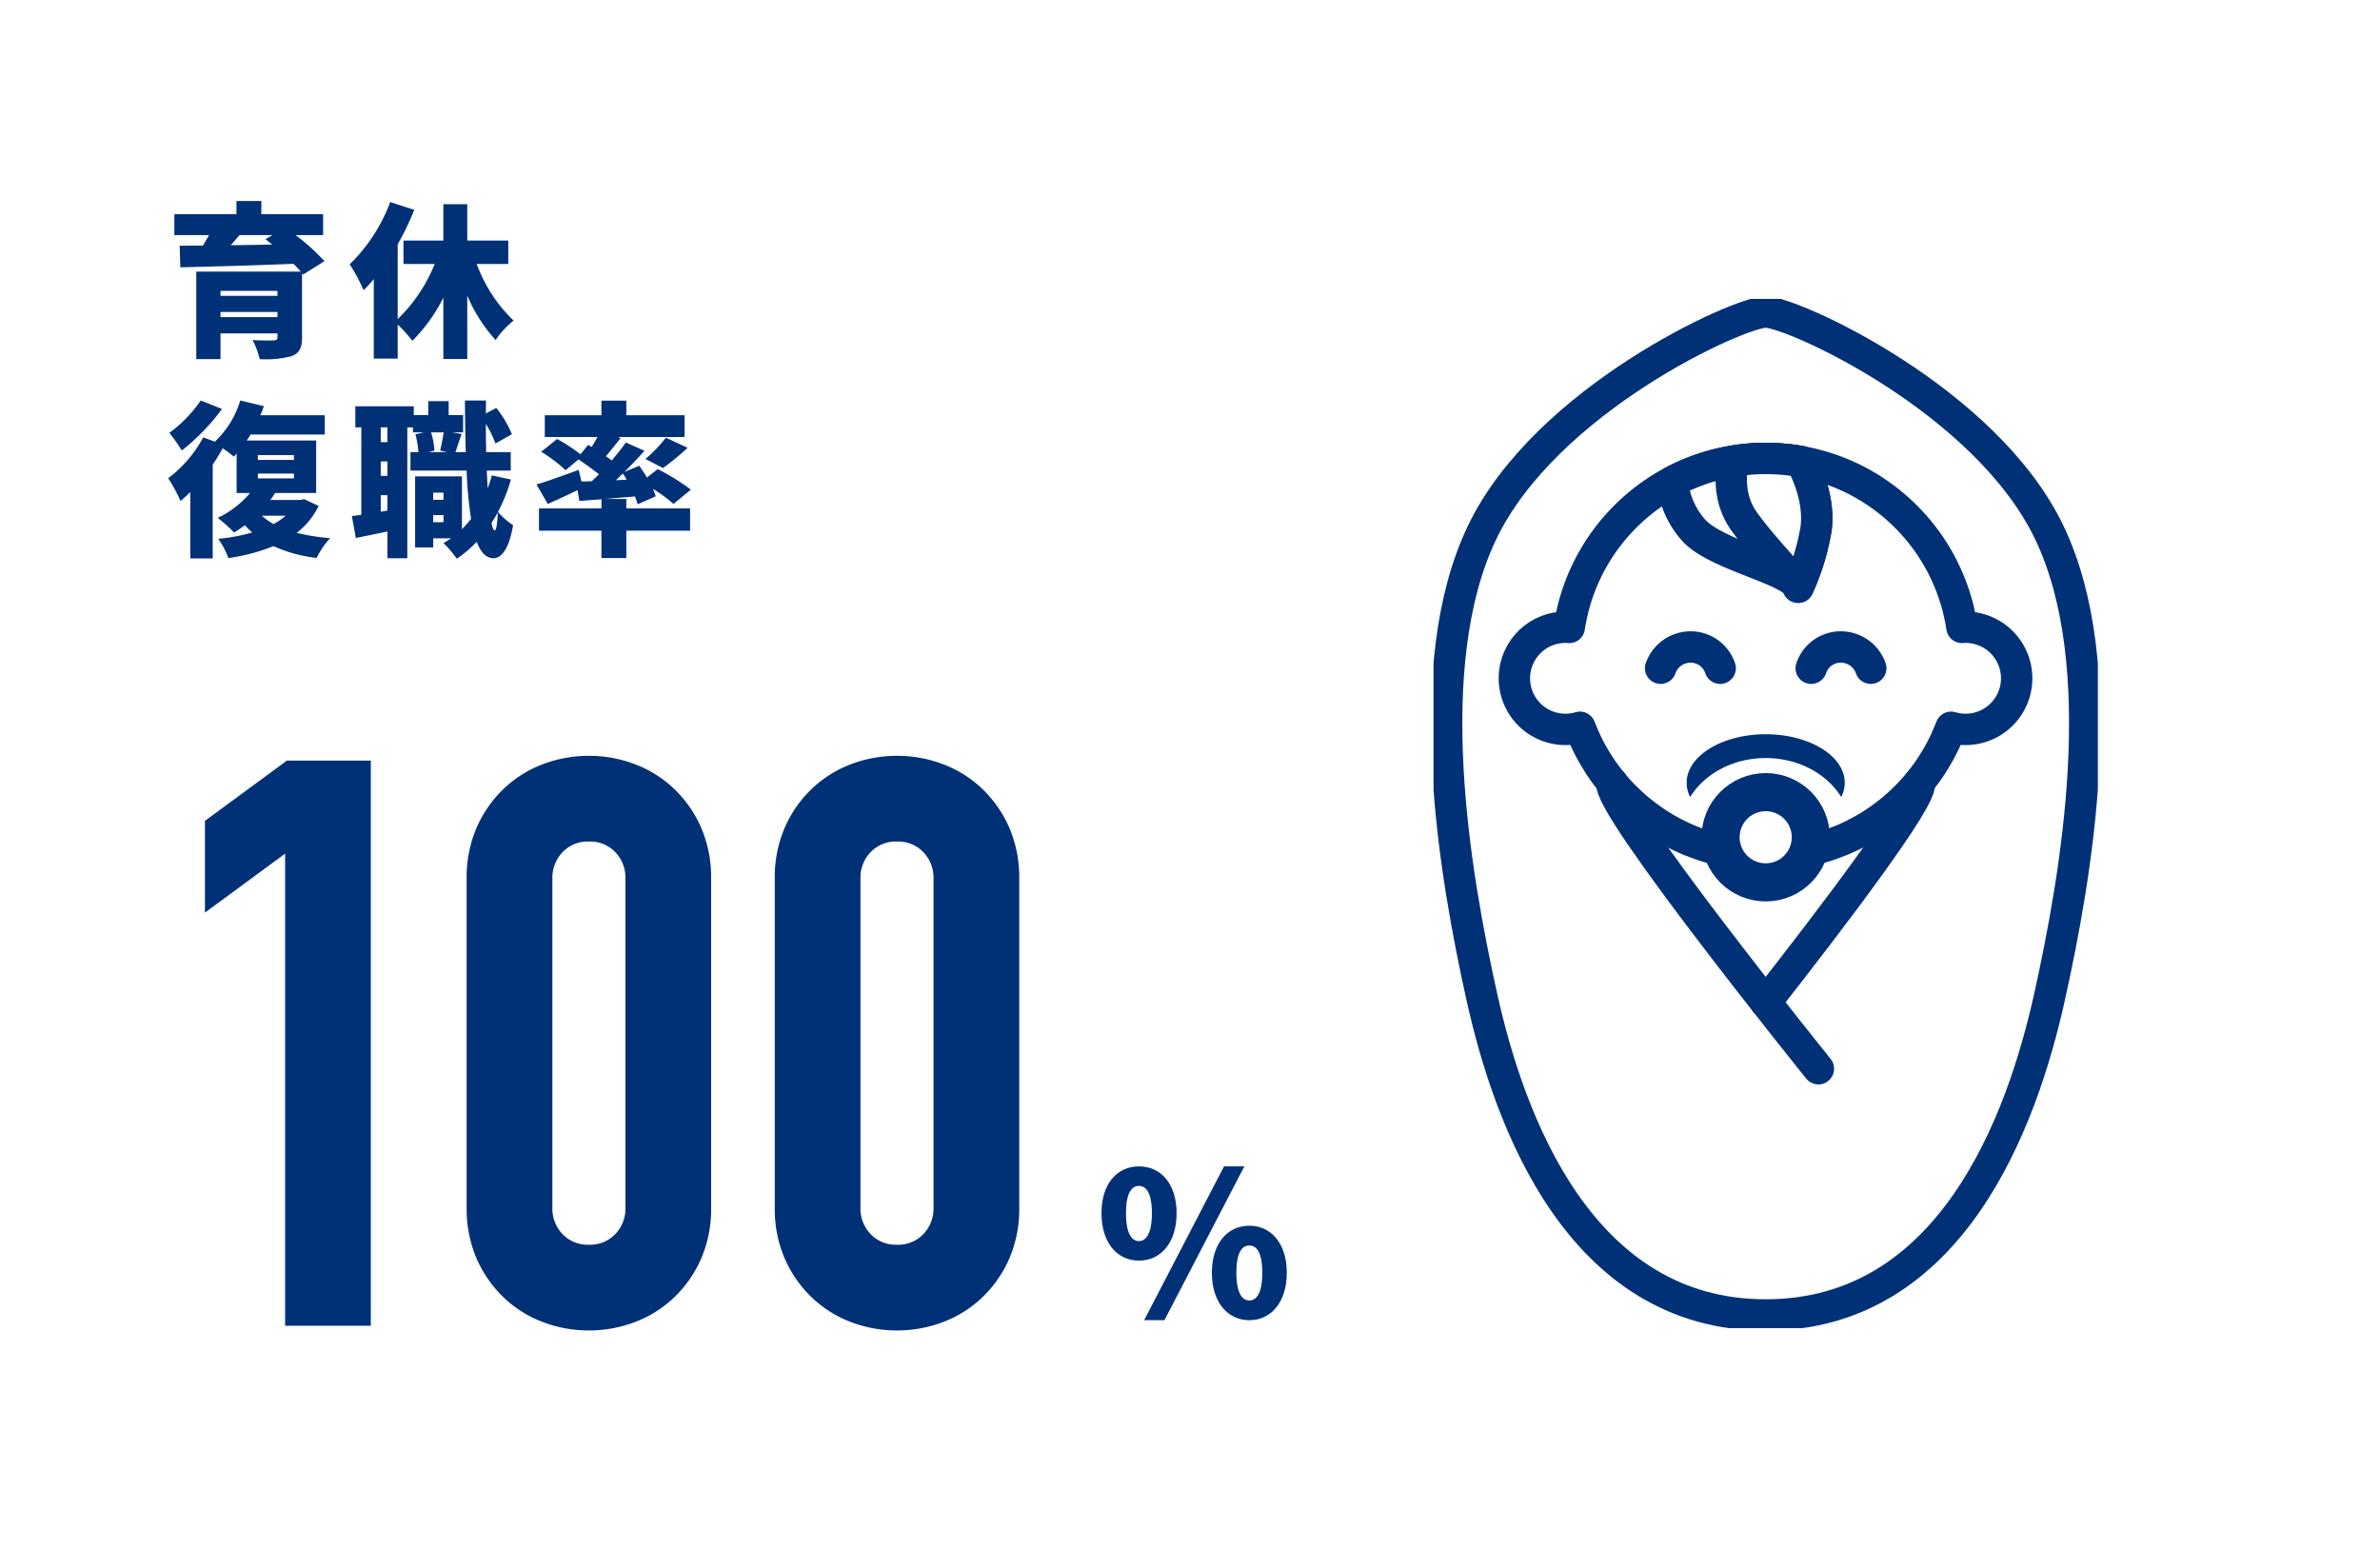 <svg xmlns="http://www.w3.org/2000/svg" xmlns:xlink="http://www.w3.org/1999/xlink" width="430" height="280" viewBox="0 0 430 280">
  <defs>
    <clipPath id="clip-path">
      <rect id="長方形_27244" data-name="長方形 27244" width="120.023" height="185.924" fill="none"/>
    </clipPath>
  </defs>
  <g id="グループ_44494" data-name="グループ 44494" transform="translate(-503 -550)">
    <g id="長方形_27044" data-name="長方形 27044" transform="translate(503 550)" fill="#fff" stroke="#fff" stroke-width="21">
      <rect width="430" height="280" stroke="none"/>
      <rect x="10.5" y="10.5" width="409" height="259" fill="none"/>
    </g>
    <g id="グループ_44469" data-name="グループ 44469" transform="translate(762.001 604)">
      <g id="グループ_44468" data-name="グループ 44468" transform="translate(-0.001)" clip-path="url(#clip-path)">
        <path id="パス_294165" data-name="パス 294165" d="M60.48,184.023c33.593,0,46.319-35.128,51.249-57.315s11.5-59.985,0-84.02S65.3,2.835,60.478,2.835,20.731,18.653,9.227,42.688s-4.93,61.834,0,84.02,17.655,57.315,51.248,57.315Z" transform="translate(-0.467 -0.467)" fill="#fff"/>
        <path id="パス_294166" data-name="パス 294166" d="M60.48,184.023c33.593,0,46.319-35.128,51.249-57.315s11.5-59.985,0-84.02S65.3,2.835,60.478,2.835,20.731,18.653,9.227,42.688s-4.93,61.834,0,84.02,17.655,57.315,51.248,57.315Z" transform="translate(-0.467 -0.467)" fill="none" stroke="#003177" stroke-linejoin="round" stroke-width="5.669"/>
        <path id="パス_294167" data-name="パス 294167" d="M99.05,64.994c-.234,0-.465.012-.694.028,0-.031-.013-.061-.018-.092-.141-.931-.328-1.848-.54-2.754-.042-.18-.079-.36-.124-.538-.217-.871-.471-1.728-.751-2.572-.064-.195-.129-.389-.2-.583q-.437-1.247-.962-2.451c-.079-.183-.164-.363-.246-.545-.368-.807-.76-1.6-1.185-2.375-.079-.144-.163-.282-.244-.425-.444-.781-.909-1.548-1.408-2.291l-.164-.239c-.5-.733-1.032-1.442-1.583-2.134-.094-.118-.185-.24-.281-.357-.561-.685-1.15-1.343-1.758-1.984-.13-.138-.26-.276-.392-.411q-.912-.932-1.891-1.794c-.146-.129-.293-.256-.442-.383q-1-.855-2.056-1.636c-.14-.1-.281-.2-.421-.3-.739-.527-1.494-1.034-2.272-1.505-.093-.056-.189-.106-.282-.161q-1.16-.687-2.372-1.288c-.089-.044-.176-.093-.265-.135-.834-.4-1.69-.769-2.558-1.108-.15-.058-.3-.12-.448-.177-.85-.319-1.716-.6-2.6-.858-.172-.05-.344-.1-.518-.147q-1.326-.363-2.692-.627c-.164-.032-.33-.059-.5-.089-.937-.166-1.886-.3-2.848-.394-.117-.012-.236-.018-.354-.028-1.019-.087-2.047-.141-3.089-.141h-.017c-1.042,0-2.071.054-3.089.141-.119.01-.237.016-.355.028-.962.092-1.91.228-2.848.394-.165.029-.331.057-.5.089q-1.366.262-2.692.627c-.174.048-.345.1-.518.147-.879.256-1.746.539-2.6.858-.151.057-.3.119-.448.177-.868.339-1.723.7-2.557,1.108-.09.043-.176.091-.265.135q-1.213.6-2.372,1.288c-.094.055-.189.105-.282.161-.779.471-1.534.978-2.272,1.505-.14.1-.282.2-.422.3q-1.059.779-2.056,1.636c-.148.126-.3.253-.442.383q-.977.862-1.89,1.792c-.134.136-.263.276-.394.414-.608.641-1.2,1.3-1.757,1.983-.1.117-.186.238-.282.357-.551.693-1.083,1.4-1.583,2.134l-.164.239c-.5.743-.964,1.51-1.408,2.291-.08.143-.165.282-.244.425-.425.774-.816,1.566-1.185,2.373-.084.183-.168.364-.248.549q-.524,1.2-.961,2.448c-.069.195-.134.39-.2.586-.279.844-.533,1.7-.75,2.569-.045.18-.083.362-.124.542-.212.906-.4,1.82-.539,2.75-.005.032-.014.062-.018.094-.23-.017-.461-.028-.7-.028a9.227,9.227,0,1,0,2.623,18.075c.045.119.1.233.149.352q.357.91.76,1.794c.075.165.146.332.225.5q.489,1.031,1.043,2.023c.1.178.2.353.3.53q.5.861,1.04,1.693c.078.118.15.24.229.357.423.63.87,1.241,1.331,1.842.129.169.261.334.393.5.444.557.9,1.1,1.374,1.633.05.056.1.114.147.17.514.565,1.051,1.107,1.6,1.637q.231.223.464.443c.554.519,1.119,1.025,1.706,1.508.086.07.175.136.262.205.53.429,1.075.84,1.63,1.238.17.122.338.244.51.363.622.43,1.256.845,1.905,1.236.138.083.279.16.418.241q.847.495,1.723.943c.174.089.345.18.52.266q1.026.5,2.088.946c.172.071.347.137.52.2q.928.368,1.88.686c.158.052.312.109.47.159.743.236,1.5.444,2.259.632.193.047.388.089.581.134q1.05.241,2.12.419c.109.018.217.042.327.058.8.124,1.609.216,2.424.286.2.018.4.032.6.046.832.058,1.67.1,2.517.1h.023c.847,0,1.684-.041,2.517-.1.2-.014.4-.028.6-.046.815-.07,1.626-.161,2.424-.286.109-.017.216-.04.326-.058q1.073-.177,2.121-.419c.194-.044.388-.087.582-.134.762-.188,1.516-.4,2.258-.632.158-.05.313-.107.47-.159q.952-.317,1.881-.686c.173-.068.348-.133.52-.2q1.063-.44,2.088-.946c.175-.086.345-.176.518-.266q.877-.449,1.725-.943c.139-.081.281-.158.418-.241.65-.391,1.284-.805,1.905-1.236.172-.119.34-.241.51-.363q.833-.6,1.633-1.24c.084-.069.173-.134.258-.2.586-.483,1.153-.99,1.707-1.509q.234-.219.464-.443c.548-.53,1.085-1.073,1.6-1.637.05-.055.1-.114.147-.17.475-.53.931-1.077,1.375-1.634.131-.165.262-.331.392-.5.461-.6.907-1.214,1.331-1.844.079-.117.151-.239.229-.357q.544-.831,1.04-1.693c.1-.177.205-.352.3-.53q.551-.994,1.043-2.023c.078-.164.149-.331.224-.5q.4-.885.76-1.794c.047-.119.1-.232.15-.352A9.228,9.228,0,1,0,99.05,64.994" transform="translate(-2.883 -5.68)" fill="#fff"/>
        <path id="パス_294168" data-name="パス 294168" d="M99.05,64.994c-.234,0-.465.012-.694.028,0-.031-.013-.061-.018-.092-.141-.931-.328-1.848-.54-2.754-.042-.18-.079-.36-.124-.538-.217-.871-.471-1.728-.751-2.572-.064-.195-.129-.389-.2-.583q-.437-1.247-.962-2.451c-.079-.183-.164-.363-.246-.545-.368-.807-.76-1.6-1.185-2.375-.079-.144-.163-.282-.244-.425-.444-.781-.909-1.548-1.408-2.291l-.164-.239c-.5-.733-1.032-1.442-1.583-2.134-.094-.118-.185-.24-.281-.357-.561-.685-1.15-1.343-1.758-1.984-.13-.138-.26-.276-.392-.411q-.912-.932-1.891-1.794c-.146-.129-.293-.256-.442-.383q-1-.855-2.056-1.636c-.14-.1-.281-.2-.421-.3-.739-.527-1.494-1.034-2.272-1.505-.093-.056-.189-.106-.282-.161q-1.16-.687-2.372-1.288c-.089-.044-.176-.093-.265-.135-.834-.4-1.69-.769-2.558-1.108-.15-.058-.3-.12-.448-.177-.85-.319-1.716-.6-2.6-.858-.172-.05-.344-.1-.518-.147q-1.326-.363-2.692-.627c-.164-.032-.33-.059-.5-.089-.937-.166-1.886-.3-2.848-.394-.117-.012-.236-.018-.354-.028-1.019-.087-2.047-.141-3.089-.141h-.017c-1.042,0-2.071.054-3.089.141-.119.01-.237.016-.355.028-.962.092-1.91.228-2.848.394-.165.029-.331.057-.5.089q-1.366.262-2.692.627c-.174.048-.345.1-.518.147-.879.256-1.746.539-2.6.858-.151.057-.3.119-.448.177-.868.339-1.723.7-2.557,1.108-.09.043-.176.091-.265.135q-1.213.6-2.372,1.288c-.094.055-.189.105-.282.161-.779.471-1.534.978-2.272,1.505-.14.1-.282.2-.422.3q-1.059.779-2.056,1.636c-.148.126-.3.253-.442.383q-.977.862-1.89,1.792c-.134.136-.263.276-.394.414-.608.641-1.2,1.3-1.757,1.983-.1.117-.186.238-.282.357-.551.693-1.083,1.4-1.583,2.134l-.164.239c-.5.743-.964,1.51-1.408,2.291-.08.143-.165.282-.244.425-.425.774-.816,1.566-1.185,2.373-.084.183-.168.364-.248.549q-.524,1.2-.961,2.448c-.069.195-.134.39-.2.586-.279.844-.533,1.7-.75,2.569-.045.18-.083.362-.124.542-.212.906-.4,1.82-.539,2.75-.005.032-.014.062-.018.094-.23-.017-.461-.028-.7-.028a9.227,9.227,0,1,0,2.623,18.075c.045.119.1.233.149.352q.357.91.76,1.794c.075.165.146.332.225.5q.489,1.031,1.043,2.023c.1.178.2.353.3.53q.5.861,1.04,1.693c.078.118.15.24.229.357.423.63.87,1.241,1.331,1.842.129.169.261.334.393.5.444.557.9,1.1,1.374,1.633.05.056.1.114.147.17.514.565,1.051,1.107,1.6,1.637q.231.223.464.443c.554.519,1.119,1.025,1.706,1.508.086.07.175.136.262.205.53.429,1.075.84,1.63,1.238.17.122.338.244.51.363.622.43,1.256.845,1.905,1.236.138.083.279.16.418.241q.847.495,1.723.943c.174.089.345.18.52.266q1.026.5,2.088.946c.172.071.347.137.52.2q.928.368,1.88.686c.158.052.312.109.47.159.743.236,1.5.444,2.259.632.193.047.388.089.581.134q1.05.241,2.12.419c.109.018.217.042.327.058.8.124,1.609.216,2.424.286.2.018.4.032.6.046.832.058,1.67.1,2.517.1h.023c.847,0,1.684-.041,2.517-.1.2-.014.4-.028.6-.046.815-.07,1.626-.161,2.424-.286.109-.017.216-.04.326-.058q1.073-.177,2.121-.419c.194-.044.388-.087.582-.134.762-.188,1.516-.4,2.258-.632.158-.05.313-.107.47-.159q.952-.317,1.881-.686c.173-.068.348-.133.52-.2q1.063-.44,2.088-.946c.175-.086.345-.176.518-.266q.877-.449,1.725-.943c.139-.081.281-.158.418-.241.65-.391,1.284-.805,1.905-1.236.172-.119.34-.241.51-.363q.833-.6,1.633-1.24c.084-.069.173-.134.258-.2.586-.483,1.153-.99,1.707-1.509q.234-.219.464-.443c.548-.53,1.085-1.073,1.6-1.637.05-.055.1-.114.147-.17.475-.53.931-1.077,1.375-1.634.131-.165.262-.331.392-.5.461-.6.907-1.214,1.331-1.844.079-.117.151-.239.229-.357q.544-.831,1.04-1.693c.1-.177.205-.352.3-.53q.551-.994,1.043-2.023c.078-.164.149-.331.224-.5q.4-.885.76-1.794c.047-.119.1-.232.15-.352A9.228,9.228,0,1,0,99.05,64.994Z" transform="translate(-2.883 -5.68)" fill="none" stroke="#003177" stroke-linejoin="round" stroke-width="5.669"/>
        <path id="パス_294169" data-name="パス 294169" d="M59.872,79.112a5.608,5.608,0,0,0-5.329-3.837,5.74,5.74,0,0,0-5.432,3.837" transform="translate(-8.085 -12.393)" fill="#fff"/>
        <path id="パス_294170" data-name="パス 294170" d="M59.872,79.112a5.608,5.608,0,0,0-5.329-3.837,5.74,5.74,0,0,0-5.432,3.837" transform="translate(-8.085 -12.393)" fill="none" stroke="#003177" stroke-linecap="round" stroke-linejoin="round" stroke-width="5.669"/>
        <path id="パス_294171" data-name="パス 294171" d="M81.684,79.112a5.608,5.608,0,0,1,5.329-3.837,5.74,5.74,0,0,1,5.432,3.837" transform="translate(-13.448 -12.393)" fill="#fff"/>
        <path id="パス_294172" data-name="パス 294172" d="M81.684,79.112a5.608,5.608,0,0,1,5.329-3.837,5.74,5.74,0,0,1,5.432,3.837" transform="translate(-13.448 -12.393)" fill="none" stroke="#003177" stroke-linecap="round" stroke-linejoin="round" stroke-width="5.669"/>
        <path id="パス_294173" data-name="パス 294173" d="M38.646,104.638c-1.672,3.4,37.242,51.661,37.242,51.661" transform="translate(-6.354 -17.227)" fill="#fff"/>
        <path id="パス_294174" data-name="パス 294174" d="M38.646,104.638c-1.672,3.4,37.242,51.661,37.242,51.661" transform="translate(-6.354 -17.227)" fill="none" stroke="#003177" stroke-linecap="round" stroke-linejoin="round" stroke-width="5.669"/>
        <path id="パス_294175" data-name="パス 294175" d="M71.836,144.305c11.4-14.53,28.854-37.368,27.722-39.667" transform="translate(-11.827 -17.227)" fill="#fff"/>
        <path id="パス_294176" data-name="パス 294176" d="M71.836,144.305c11.4-14.53,28.854-37.368,27.722-39.667" transform="translate(-11.827 -17.227)" fill="none" stroke="#003177" stroke-linecap="round" stroke-linejoin="round" stroke-width="5.669"/>
        <path id="パス_294177" data-name="パス 294177" d="M51.689,38.695a15.218,15.218,0,0,0,3.722,8.659c3.972,4.656,18.078,7.258,18.981,10.408A42.08,42.08,0,0,0,77.6,47.354c.581-3.661-.528-8.367-2.677-12.282a35.955,35.955,0,0,0-23.232,3.623" transform="translate(-8.51 -5.68)" fill="#fff"/>
        <path id="パス_294178" data-name="パス 294178" d="M51.689,38.695a15.218,15.218,0,0,0,3.722,8.659c3.972,4.656,18.078,7.258,18.981,10.408A42.08,42.08,0,0,0,77.6,47.354c.581-3.661-.528-8.367-2.677-12.282a35.955,35.955,0,0,0-23.232,3.623Z" transform="translate(-8.51 -5.68)" fill="none" stroke="#003177" stroke-linejoin="round" stroke-width="5.669"/>
        <path id="パス_294179" data-name="パス 294179" d="M64.683,35c-.742,4.385-.08,7.955,2.106,10.976,3.823,5.284,9.694,11.035,9.694,11.789a42.118,42.118,0,0,0,3.205-10.409c.58-3.66-.528-8.367-2.678-12.282A35.9,35.9,0,0,0,64.683,35" transform="translate(-10.601 -5.68)" fill="#fff"/>
        <path id="パス_294180" data-name="パス 294180" d="M64.683,35c-.742,4.385-.08,7.955,2.106,10.976,3.823,5.284,9.694,11.035,9.694,11.789a42.118,42.118,0,0,0,3.205-10.409c.58-3.66-.528-8.367-2.678-12.282A35.9,35.9,0,0,0,64.683,35Z" transform="translate(-10.601 -5.68)" fill="none" stroke="#003177" stroke-linejoin="round" stroke-width="5.669"/>
        <path id="パス_294181" data-name="パス 294181" d="M69.024,98.444c5.914,0,11.057,2.859,13.652,7.042a5.72,5.72,0,0,0,.629-2.576c0-4.842-6.393-8.766-14.28-8.766s-14.281,3.925-14.281,8.766a5.722,5.722,0,0,0,.63,2.576c2.595-4.184,7.736-7.042,13.65-7.042" transform="translate(-9.013 -15.499)" fill="#003177"/>
        <path id="パス_294182" data-name="パス 294182" d="M78.872,114.695a8.759,8.759,0,1,1-8.759-8.759,8.759,8.759,0,0,1,8.759,8.759" transform="translate(-10.101 -17.441)" fill="#fff"/>
        <ellipse id="楕円形_4805" data-name="楕円形 4805" cx="8.759" cy="8.759" rx="8.759" ry="8.759" transform="translate(51.253 88.496)" fill="none" stroke="#003177" stroke-linecap="round" stroke-linejoin="round" stroke-width="5.669"/>
        <path id="パス_294183" data-name="パス 294183" d="M70.463,122.028a6.983,6.983,0,1,1,6.982-6.982,6.991,6.991,0,0,1-6.982,6.982" transform="translate(-10.451 -17.791)" fill="#fff"/>
        <path id="パス_294184" data-name="パス 294184" d="M70.113,109.488a5.207,5.207,0,1,1-5.207,5.207,5.213,5.213,0,0,1,5.207-5.207m0-3.552a8.759,8.759,0,1,0,8.759,8.759,8.758,8.758,0,0,0-8.759-8.759" transform="translate(-10.101 -17.441)" fill="#003177" stroke="#003177" stroke-width="1"/>
      </g>
    </g>
    <path id="パス_294552" data-name="パス 294552" d="M19.23-19.53l-1.26.75c.39.3.81.63,1.23.96-2.55.06-5.1.09-7.5.12.51-.6,1.05-1.2,1.56-1.83ZM9.84-4.71v-.93H20.13v.93ZM20.13-9.45v.9H9.84v-.9Zm8.49-5.37a37.91,37.91,0,0,0-5.22-4.71h4.98v-3.78H17.22v-2.37h-4.5v2.37H1.5v3.78H7.77c-.36.63-.72,1.26-1.11,1.89l-4.2.03.12,3.9c5.25-.12,13.05-.33,20.46-.63.48.51.93.96,1.29,1.41H5.46V2.88H9.84V-1.77H20.13v.69c0,.42-.18.57-.72.57-.45.03-2.49.03-3.78-.06a14.529,14.529,0,0,1,1.29,3.45,18.226,18.226,0,0,0,5.76-.54C24.09,1.8,24.57.9,24.57-1.05V-12.63l.18.24Zm33.21.51v-4.23H54.42v-6.57H50.1v6.57H42.9v4.23h5.64a28.666,28.666,0,0,1-6.69,9.96V-17.88a48.957,48.957,0,0,0,3-6.21L40.5-25.5a30.639,30.639,0,0,1-7.32,11.25A32.451,32.451,0,0,1,35.7-9.57a24.386,24.386,0,0,0,1.83-2.01V2.79h4.32V-3.36A21.416,21.416,0,0,1,44.49-.42a29.907,29.907,0,0,0,5.61-7.8V2.85h4.32V-8.61A28.045,28.045,0,0,0,59.55-.57a15.1,15.1,0,0,1,3.24-3.51,27.176,27.176,0,0,1-6.66-10.23ZM6.27,10.35A24.279,24.279,0,0,1,.6,16.2a33.763,33.763,0,0,1,2.25,3.18,38.346,38.346,0,0,0,7.26-7.5ZM21.6,31.17a11.487,11.487,0,0,1-2.16,1.5,11.245,11.245,0,0,1-2.13-1.5Zm-5.01-7.62H23.1v.87H16.59Zm0-3.33H23.1v.87H16.59Zm8.37,7.95-.69.15H18.84c.33-.42.6-.84.87-1.26h7.41V17.58H14.58c.24-.36.48-.72.69-1.08H28.68V13.02H17.04c.24-.54.45-1.11.63-1.65l-4.26-1.02a16.915,16.915,0,0,1-4.59,7.44l-2.1-.78A22.573,22.573,0,0,1,.39,24.39,29.155,29.155,0,0,1,2.61,28.5a21.683,21.683,0,0,0,1.77-1.62v12H8.43V21.93a33.587,33.587,0,0,0,1.8-2.94,20.529,20.529,0,0,1,2.01,1.5c.18-.18.33-.36.51-.54v7.11h2.43a17.371,17.371,0,0,1-5.85,4.5A28.2,28.2,0,0,1,12.3,34.2a22.385,22.385,0,0,0,1.95-1.32,13.7,13.7,0,0,0,1.32,1.32,33.462,33.462,0,0,1-6.15,1.14,13.338,13.338,0,0,1,1.83,3.48,34.552,34.552,0,0,0,8.16-2.16,25.715,25.715,0,0,0,7.8,2.13,15.319,15.319,0,0,1,2.43-3.57,37.341,37.341,0,0,1-6.03-.96,13.675,13.675,0,0,0,3.96-4.86Zm34.41,5.64c-.21,0-.39-.48-.57-1.32.39-.63.78-1.26,1.14-1.92C59.85,32.64,59.67,33.81,59.37,33.81Zm-11.1-1.47V31.05h1.86v1.29ZM50.13,27v1.29H48.27V27Zm.03-10.89c-.15,1.02-.42,2.34-.63,3.3l1.26.27H47.4l1.08-.27a12.841,12.841,0,0,0-.6-3.3ZM39.99,17.88h-1.2V15.21h1.2Zm-1.2,12.57v-3h1.2v2.79Zm1.2-6.48h-1.2V21.36h1.2Zm18.87-.09a18.9,18.9,0,0,1-.75,2.31c-.06-.99-.12-2.04-.15-3.18h4.32V19.68H57.84c-.03-1.62-.06-3.33-.06-5.1a20.032,20.032,0,0,1,1.74,3.54l2.97-1.68a19.492,19.492,0,0,0-2.82-4.74l-1.89.99.03-2.34H54c.03,3.36.06,6.48.15,9.33H52.29c.3-.9.69-2.07,1.11-3.27l-1.68-.3h1.95V12.99H51.06V10.47H47.37v2.52H44.76V11.4H34.2v3.81h1.08V30.99c-.63.09-1.2.18-1.71.24l.72,3.96c1.74-.36,3.72-.75,5.7-1.17v4.83h3.6V15.21h1.02v.9h1.95l-1.5.36a17.509,17.509,0,0,1,.54,3.21H44.16v3.33H54.3a75.743,75.743,0,0,0,.81,8.73,24.345,24.345,0,0,1-1.65,1.86V24.06H45V36.9h3.27V35.25h3.21a14.9,14.9,0,0,1-1.35.87,18.727,18.727,0,0,1,2.4,2.82,21.622,21.622,0,0,0,3.6-3.06c.72,1.92,1.71,2.94,3.03,2.97,1.05,0,2.7-.96,3.54-5.97a12.928,12.928,0,0,1-2.73-2.4,29.767,29.767,0,0,0,2.34-5.85Zm22.41.87c.42-.39.84-.81,1.26-1.2a9.969,9.969,0,0,1,.69,1.11Zm1.89,3.39H79.32c1.74-.15,3.57-.3,5.4-.45a13.126,13.126,0,0,1,.48,1.41l3.27-1.44a11.011,11.011,0,0,0-.51-1.35,26.113,26.113,0,0,1,3.72,2.73l3.15-2.58a40.331,40.331,0,0,0-6-3.72l-1.95,1.53c-.42-.75-.93-1.47-1.38-2.13l-2.67,1.11c1.26-1.26,2.49-2.55,3.6-3.81l-3.36-1.5a41.009,41.009,0,0,1-2.55,3.24c-.33-.24-.66-.51-1.05-.75.84-.99,1.77-2.16,2.67-3.3l-.51-.18H93.69V13.02H83.16V10.38h-4.5v2.64H68.43v3.93h9.51c-.33.6-.66,1.2-1.05,1.8l-.63-.39-1.38,1.71a30.211,30.211,0,0,0-4.23-2.76l-2.88,2.31a25.189,25.189,0,0,1,4.41,3.33L74.52,21c1.17.78,2.58,1.8,3.69,2.67-.45.45-.87.87-1.29,1.26l-1.86.06-.51-2.1c-2.79,1.02-5.7,2.07-7.62,2.64l2.04,3.51c1.62-.72,3.54-1.59,5.37-2.49l.33,1.95,3.99-.3v1.65H67.38v4.02H78.66v4.95h4.5V33.87H94.68V29.85H83.16Zm6.63-5.58a49.562,49.562,0,0,0,4.44-3.66L90.3,17.07a24.724,24.724,0,0,1-3.69,3.84Z" transform="translate(533 612)" fill="#003177"/>
    <path id="パス_294550" data-name="パス 294550" d="M22.01,0V-85.768L7.526-75.118V-90.454L22.01-101.1H36.494V0Zm32.8-80.23a22.082,22.082,0,0,1,1.775-9.088,21.265,21.265,0,0,1,4.757-6.816,20.466,20.466,0,0,1,6.887-4.331,22.7,22.7,0,0,1,8.165-1.491,22.7,22.7,0,0,1,8.165,1.491,20.466,20.466,0,0,1,6.887,4.331,21.265,21.265,0,0,1,4.757,6.816A22.082,22.082,0,0,1,97.98-80.23v59.356a22.082,22.082,0,0,1-1.775,9.088A21.265,21.265,0,0,1,91.448-4.97,20.466,20.466,0,0,1,84.561-.639,22.7,22.7,0,0,1,76.4.852,22.7,22.7,0,0,1,68.231-.639,20.466,20.466,0,0,1,61.344-4.97a21.265,21.265,0,0,1-4.757-6.816,22.082,22.082,0,0,1-1.775-9.088ZM69.3-20.874a7.162,7.162,0,0,0,1.988,5.183A6.793,6.793,0,0,0,76.4-13.632a6.793,6.793,0,0,0,5.112-2.059A7.162,7.162,0,0,0,83.5-20.874V-80.23a7.162,7.162,0,0,0-1.988-5.183A6.793,6.793,0,0,0,76.4-87.472a6.793,6.793,0,0,0-5.112,2.059A7.162,7.162,0,0,0,69.3-80.23Zm41.18-59.356a22.082,22.082,0,0,1,1.775-9.088,21.265,21.265,0,0,1,4.757-6.816,20.466,20.466,0,0,1,6.887-4.331,22.7,22.7,0,0,1,8.165-1.491,22.7,22.7,0,0,1,8.165,1.491,20.465,20.465,0,0,1,6.887,4.331,21.265,21.265,0,0,1,4.757,6.816,22.082,22.082,0,0,1,1.775,9.088v59.356a22.082,22.082,0,0,1-1.775,9.088,21.265,21.265,0,0,1-4.757,6.816,20.466,20.466,0,0,1-6.887,4.331A22.7,22.7,0,0,1,132.06.852,22.7,22.7,0,0,1,123.9-.639a20.466,20.466,0,0,1-6.887-4.331,21.265,21.265,0,0,1-4.757-6.816,22.082,22.082,0,0,1-1.775-9.088ZM124.96-20.874a7.162,7.162,0,0,0,1.988,5.183,6.793,6.793,0,0,0,5.112,2.059,6.793,6.793,0,0,0,5.112-2.059,7.162,7.162,0,0,0,1.988-5.183V-80.23a7.162,7.162,0,0,0-1.988-5.183,6.793,6.793,0,0,0-5.112-2.059,6.793,6.793,0,0,0-5.112,2.059,7.162,7.162,0,0,0-1.988,5.183Z" transform="translate(533 789)" fill="#003177" stroke="#003177" stroke-width="1"/>
    <path id="パス_294551" data-name="パス 294551" d="M7.776-10.26c3.924,0,6.8-3.2,6.8-8.568s-2.88-8.46-6.8-8.46-6.768,3.1-6.768,8.46S3.852-10.26,7.776-10.26Zm0-3.528c-1.26,0-2.34-1.3-2.34-5.04s1.08-4.932,2.34-4.932,2.34,1.188,2.34,4.932S9.036-13.788,7.776-13.788ZM8.712.5h3.672L26.82-27.288H23.148ZM27.72.5c3.888,0,6.768-3.2,6.768-8.568s-2.88-8.5-6.768-8.5-6.768,3.132-6.768,8.5S23.832.5,27.72.5Zm0-3.564c-1.26,0-2.34-1.26-2.34-5,0-3.78,1.08-4.932,2.34-4.932s2.34,1.152,2.34,4.932C30.06-4.32,28.98-3.06,27.72-3.06Z" transform="translate(701 788)" fill="#003177"/>
  </g>
</svg>
